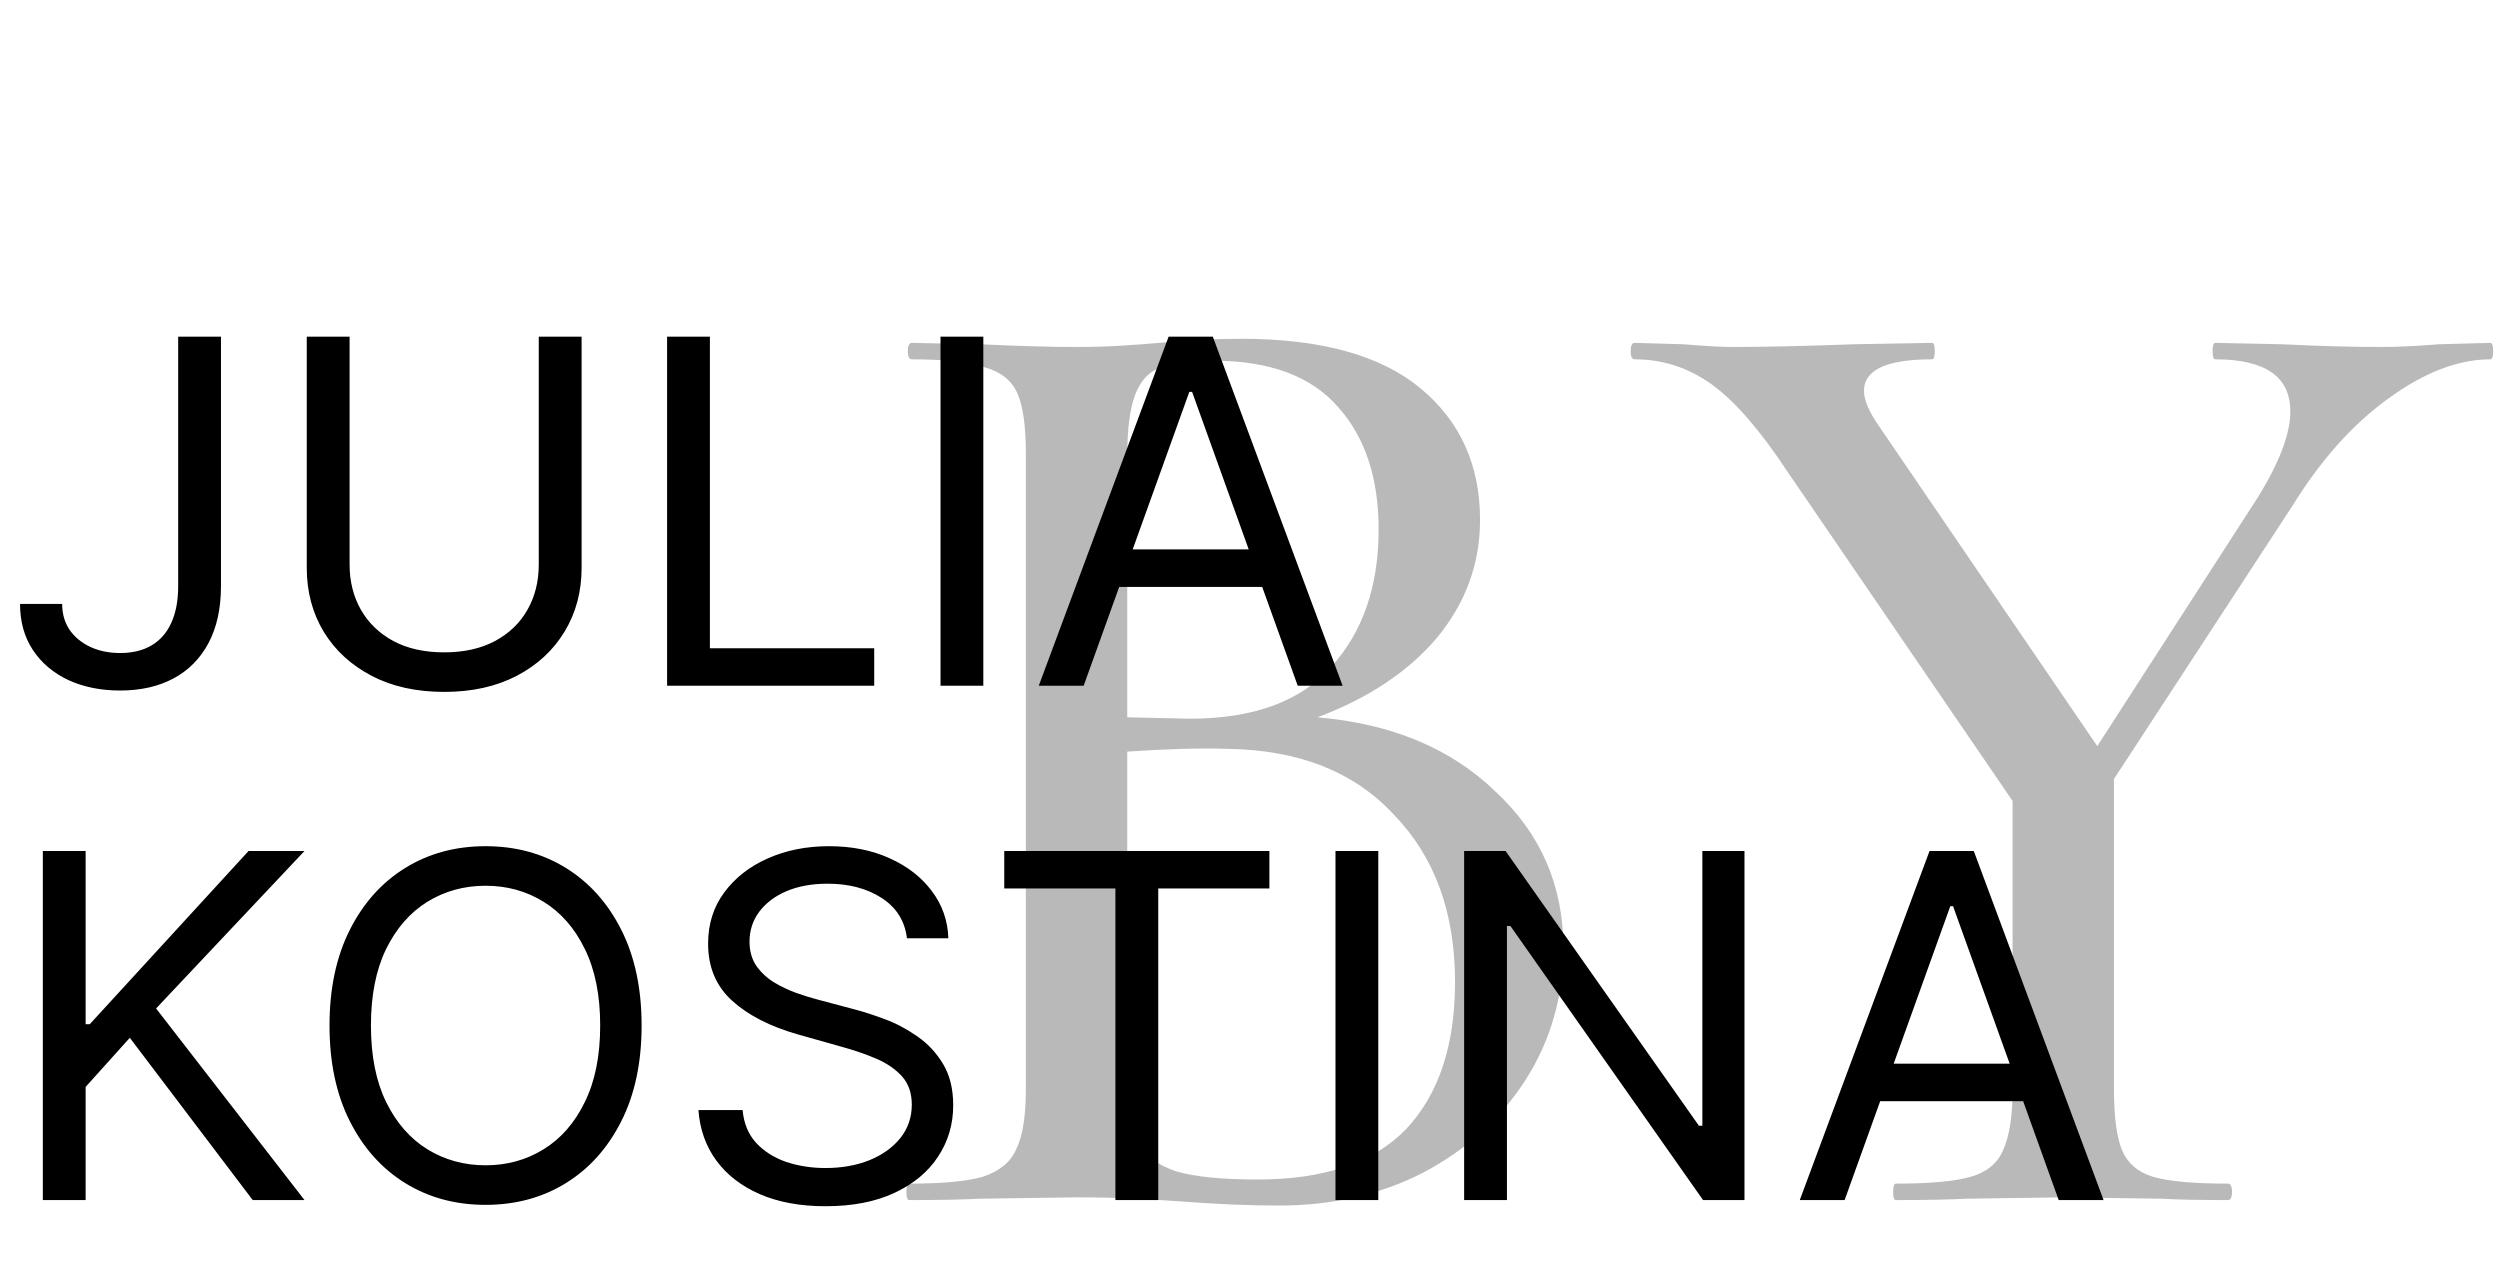 <?xml version="1.0" encoding="UTF-8"?> <svg xmlns="http://www.w3.org/2000/svg" width="67" height="34" viewBox="0 0 67 34" fill="none"> <path d="M35.31 19.224C37.295 19.395 38.883 20.057 40.074 21.209C41.29 22.336 41.898 23.733 41.898 25.399C41.898 26.698 41.563 27.874 40.893 28.928C40.223 29.981 39.305 30.814 38.139 31.427C36.997 32.015 35.707 32.309 34.267 32.309C33.474 32.309 32.605 32.272 31.662 32.199C31.315 32.174 30.905 32.15 30.434 32.125C29.962 32.101 29.429 32.089 28.833 32.089L26.265 32.125C25.793 32.15 25.161 32.162 24.366 32.162C24.317 32.162 24.292 32.089 24.292 31.942C24.292 31.795 24.317 31.721 24.366 31.721C25.26 31.721 25.917 31.66 26.339 31.537C26.786 31.39 27.084 31.145 27.233 30.802C27.406 30.459 27.493 29.92 27.493 29.185V12.166C27.493 11.431 27.419 10.892 27.27 10.549C27.121 10.206 26.836 9.973 26.414 9.851C25.992 9.704 25.334 9.63 24.441 9.63C24.366 9.63 24.329 9.557 24.329 9.41C24.329 9.263 24.366 9.189 24.441 9.189L26.265 9.226C27.307 9.275 28.163 9.299 28.833 9.299C29.28 9.299 29.689 9.287 30.061 9.263C30.459 9.238 30.794 9.214 31.066 9.189C31.836 9.116 32.568 9.079 33.263 9.079C35.397 9.079 36.997 9.52 38.064 10.402C39.131 11.284 39.665 12.46 39.665 13.931C39.665 15.107 39.28 16.161 38.511 17.092C37.742 17.999 36.675 18.709 35.31 19.224ZM32.518 9.667C31.898 9.667 31.426 9.728 31.104 9.851C30.806 9.949 30.582 10.182 30.434 10.549C30.285 10.917 30.21 11.48 30.21 12.24V19.224L31.885 19.261C33.597 19.261 34.863 18.795 35.682 17.864C36.526 16.933 36.947 15.707 36.947 14.188C36.947 12.816 36.588 11.725 35.868 10.917C35.148 10.084 34.032 9.667 32.518 9.667ZM33.709 31.611C35.496 31.611 36.824 31.157 37.692 30.251C38.561 29.32 38.995 28.009 38.995 26.318C38.995 24.456 38.449 22.961 37.357 21.834C36.29 20.682 34.801 20.094 32.89 20.069C32.196 20.045 31.302 20.069 30.21 20.143V29.185C30.21 29.797 30.297 30.275 30.471 30.618C30.669 30.961 31.017 31.219 31.513 31.39C32.01 31.537 32.741 31.611 33.709 31.611ZM66.741 9.189C66.791 9.189 66.816 9.263 66.816 9.41C66.816 9.557 66.791 9.63 66.741 9.63C65.873 9.63 64.955 9.986 63.987 10.696C63.044 11.382 62.2 12.326 61.456 13.527L56.654 20.878V29.185C56.654 29.945 56.729 30.496 56.877 30.839C57.026 31.182 57.299 31.415 57.696 31.537C58.118 31.66 58.788 31.721 59.706 31.721C59.781 31.721 59.818 31.795 59.818 31.942C59.818 32.089 59.781 32.162 59.706 32.162C58.937 32.162 58.342 32.15 57.92 32.125L55.277 32.089L52.709 32.125C52.237 32.15 51.604 32.162 50.81 32.162C50.761 32.162 50.736 32.089 50.736 31.942C50.736 31.795 50.761 31.721 50.81 31.721C51.728 31.721 52.398 31.66 52.82 31.537C53.242 31.415 53.527 31.182 53.676 30.839C53.85 30.471 53.937 29.92 53.937 29.185V21.466L47.907 12.644C47.162 11.517 46.48 10.733 45.86 10.292C45.239 9.851 44.557 9.63 43.812 9.63C43.738 9.63 43.701 9.557 43.701 9.41C43.701 9.263 43.738 9.189 43.812 9.189L45.115 9.226C45.711 9.275 46.145 9.299 46.418 9.299C47.262 9.299 48.354 9.275 49.694 9.226L51.778 9.189C51.828 9.189 51.852 9.263 51.852 9.41C51.852 9.557 51.828 9.63 51.778 9.63C50.562 9.63 49.954 9.912 49.954 10.476C49.954 10.721 50.091 11.039 50.364 11.431L56.207 19.996L60.525 13.306C61.096 12.375 61.381 11.615 61.381 11.027C61.381 10.096 60.711 9.63 59.371 9.63C59.322 9.63 59.297 9.557 59.297 9.41C59.297 9.263 59.322 9.189 59.371 9.189L61.158 9.226C62.151 9.275 63.044 9.299 63.838 9.299C64.26 9.299 64.769 9.275 65.364 9.226L66.741 9.189Z" fill="#A8A8A8" fill-opacity="0.8"></path> <path d="M4.775 9.022H5.922V15.71C5.922 16.307 5.811 16.814 5.589 17.232C5.367 17.649 5.054 17.966 4.65 18.182C4.246 18.398 3.769 18.506 3.22 18.506C2.702 18.506 2.241 18.413 1.837 18.228C1.433 18.039 1.115 17.771 0.884 17.424C0.653 17.076 0.537 16.664 0.537 16.186H1.666C1.666 16.451 1.732 16.682 1.865 16.88C2.001 17.075 2.186 17.227 2.42 17.337C2.654 17.446 2.921 17.501 3.22 17.501C3.55 17.501 3.831 17.433 4.062 17.296C4.294 17.159 4.47 16.958 4.59 16.693C4.713 16.425 4.775 16.097 4.775 15.71V9.022ZM14.439 9.022H15.587V15.217C15.587 15.857 15.434 16.428 15.129 16.93C14.826 17.43 14.399 17.824 13.847 18.113C13.295 18.4 12.647 18.543 11.904 18.543C11.161 18.543 10.513 18.4 9.961 18.113C9.409 17.824 8.98 17.43 8.675 16.93C8.373 16.428 8.221 15.857 8.221 15.217V9.022H9.369V15.126C9.369 15.582 9.471 15.989 9.674 16.345C9.878 16.699 10.168 16.977 10.544 17.181C10.923 17.383 11.377 17.483 11.904 17.483C12.431 17.483 12.885 17.383 13.264 17.181C13.643 16.977 13.934 16.699 14.134 16.345C14.338 15.989 14.439 15.582 14.439 15.126V9.022ZM17.878 18.378V9.022H19.025V17.373H23.429V18.378H17.878ZM26.353 9.022V18.378H25.206V9.022H26.353ZM29.042 18.378H27.839L31.319 9.022H32.503L35.982 18.378H34.779L31.948 10.502H31.874L29.042 18.378ZM29.486 14.724H34.335V15.729H29.486V14.724ZM1.148 32.162V22.806H2.295V27.448H2.406L6.662 22.806H8.161L4.183 27.027L8.161 32.162H6.773L3.479 27.813L2.295 29.129V32.162H1.148ZM17.195 27.484C17.195 28.471 17.015 29.324 16.654 30.042C16.293 30.761 15.798 31.316 15.169 31.705C14.54 32.095 13.821 32.29 13.013 32.29C12.205 32.29 11.486 32.095 10.857 31.705C10.228 31.316 9.733 30.761 9.372 30.042C9.011 29.324 8.831 28.471 8.831 27.484C8.831 26.497 9.011 25.645 9.372 24.926C9.733 24.207 10.228 23.653 10.857 23.263C11.486 22.873 12.205 22.678 13.013 22.678C13.821 22.678 14.54 22.873 15.169 23.263C15.798 23.653 16.293 24.207 16.654 24.926C17.015 25.645 17.195 26.497 17.195 27.484ZM16.085 27.484C16.085 26.674 15.948 25.99 15.673 25.433C15.402 24.875 15.033 24.454 14.568 24.167C14.105 23.881 13.587 23.738 13.013 23.738C12.44 23.738 11.92 23.881 11.454 24.167C10.992 24.454 10.623 24.875 10.348 25.433C10.077 25.99 9.941 26.674 9.941 27.484C9.941 28.294 10.077 28.978 10.348 29.535C10.623 30.093 10.992 30.515 11.454 30.801C11.92 31.087 12.44 31.23 13.013 31.23C13.587 31.23 14.105 31.087 14.568 30.801C15.033 30.515 15.402 30.093 15.673 29.535C15.948 28.978 16.085 28.294 16.085 27.484ZM24.306 25.145C24.25 24.682 24.025 24.323 23.631 24.067C23.236 23.811 22.752 23.683 22.178 23.683C21.759 23.683 21.392 23.75 21.077 23.884C20.765 24.018 20.522 24.202 20.346 24.437C20.173 24.671 20.087 24.938 20.087 25.236C20.087 25.486 20.147 25.701 20.267 25.881C20.391 26.057 20.548 26.205 20.739 26.324C20.93 26.439 21.131 26.535 21.341 26.611C21.55 26.685 21.743 26.744 21.919 26.79L22.881 27.046C23.128 27.109 23.402 27.198 23.705 27.311C24.01 27.423 24.301 27.577 24.579 27.772C24.86 27.964 25.091 28.21 25.273 28.512C25.455 28.814 25.546 29.183 25.546 29.622C25.546 30.128 25.412 30.584 25.143 30.993C24.878 31.401 24.49 31.725 23.978 31.966C23.469 32.206 22.85 32.327 22.122 32.327C21.444 32.327 20.856 32.218 20.36 32.002C19.866 31.786 19.478 31.485 19.194 31.098C18.913 30.711 18.755 30.262 18.718 29.75H19.902C19.933 30.103 20.053 30.396 20.263 30.627C20.476 30.856 20.744 31.026 21.068 31.139C21.395 31.248 21.746 31.303 22.122 31.303C22.56 31.303 22.954 31.233 23.302 31.093C23.651 30.95 23.927 30.752 24.13 30.499C24.334 30.243 24.436 29.945 24.436 29.604C24.436 29.293 24.348 29.04 24.172 28.845C23.996 28.651 23.765 28.492 23.478 28.37C23.191 28.248 22.881 28.142 22.548 28.051L21.382 27.722C20.642 27.511 20.056 27.212 19.624 26.822C19.192 26.432 18.977 25.922 18.977 25.291C18.977 24.767 19.12 24.311 19.407 23.921C19.697 23.528 20.085 23.223 20.573 23.007C21.063 22.788 21.61 22.678 22.215 22.678C22.826 22.678 23.369 22.786 23.843 23.002C24.319 23.216 24.695 23.508 24.972 23.88C25.253 24.251 25.401 24.673 25.416 25.145H24.306ZM26.914 23.811V22.806H34.02V23.811H31.041V32.162H29.893V23.811H26.914ZM36.938 22.806V32.162H35.791V22.806H36.938ZM46.752 22.806V32.162H45.642L40.479 24.816H40.386V32.162H39.239V22.806H40.349L45.531 30.17H45.623V22.806H46.752ZM49.436 32.162H48.234L51.712 22.806H52.897L56.376 32.162H55.173L52.342 24.286H52.268L49.436 32.162ZM49.881 28.507H54.729V29.512H49.881V28.507Z" fill="black"></path> </svg> 
